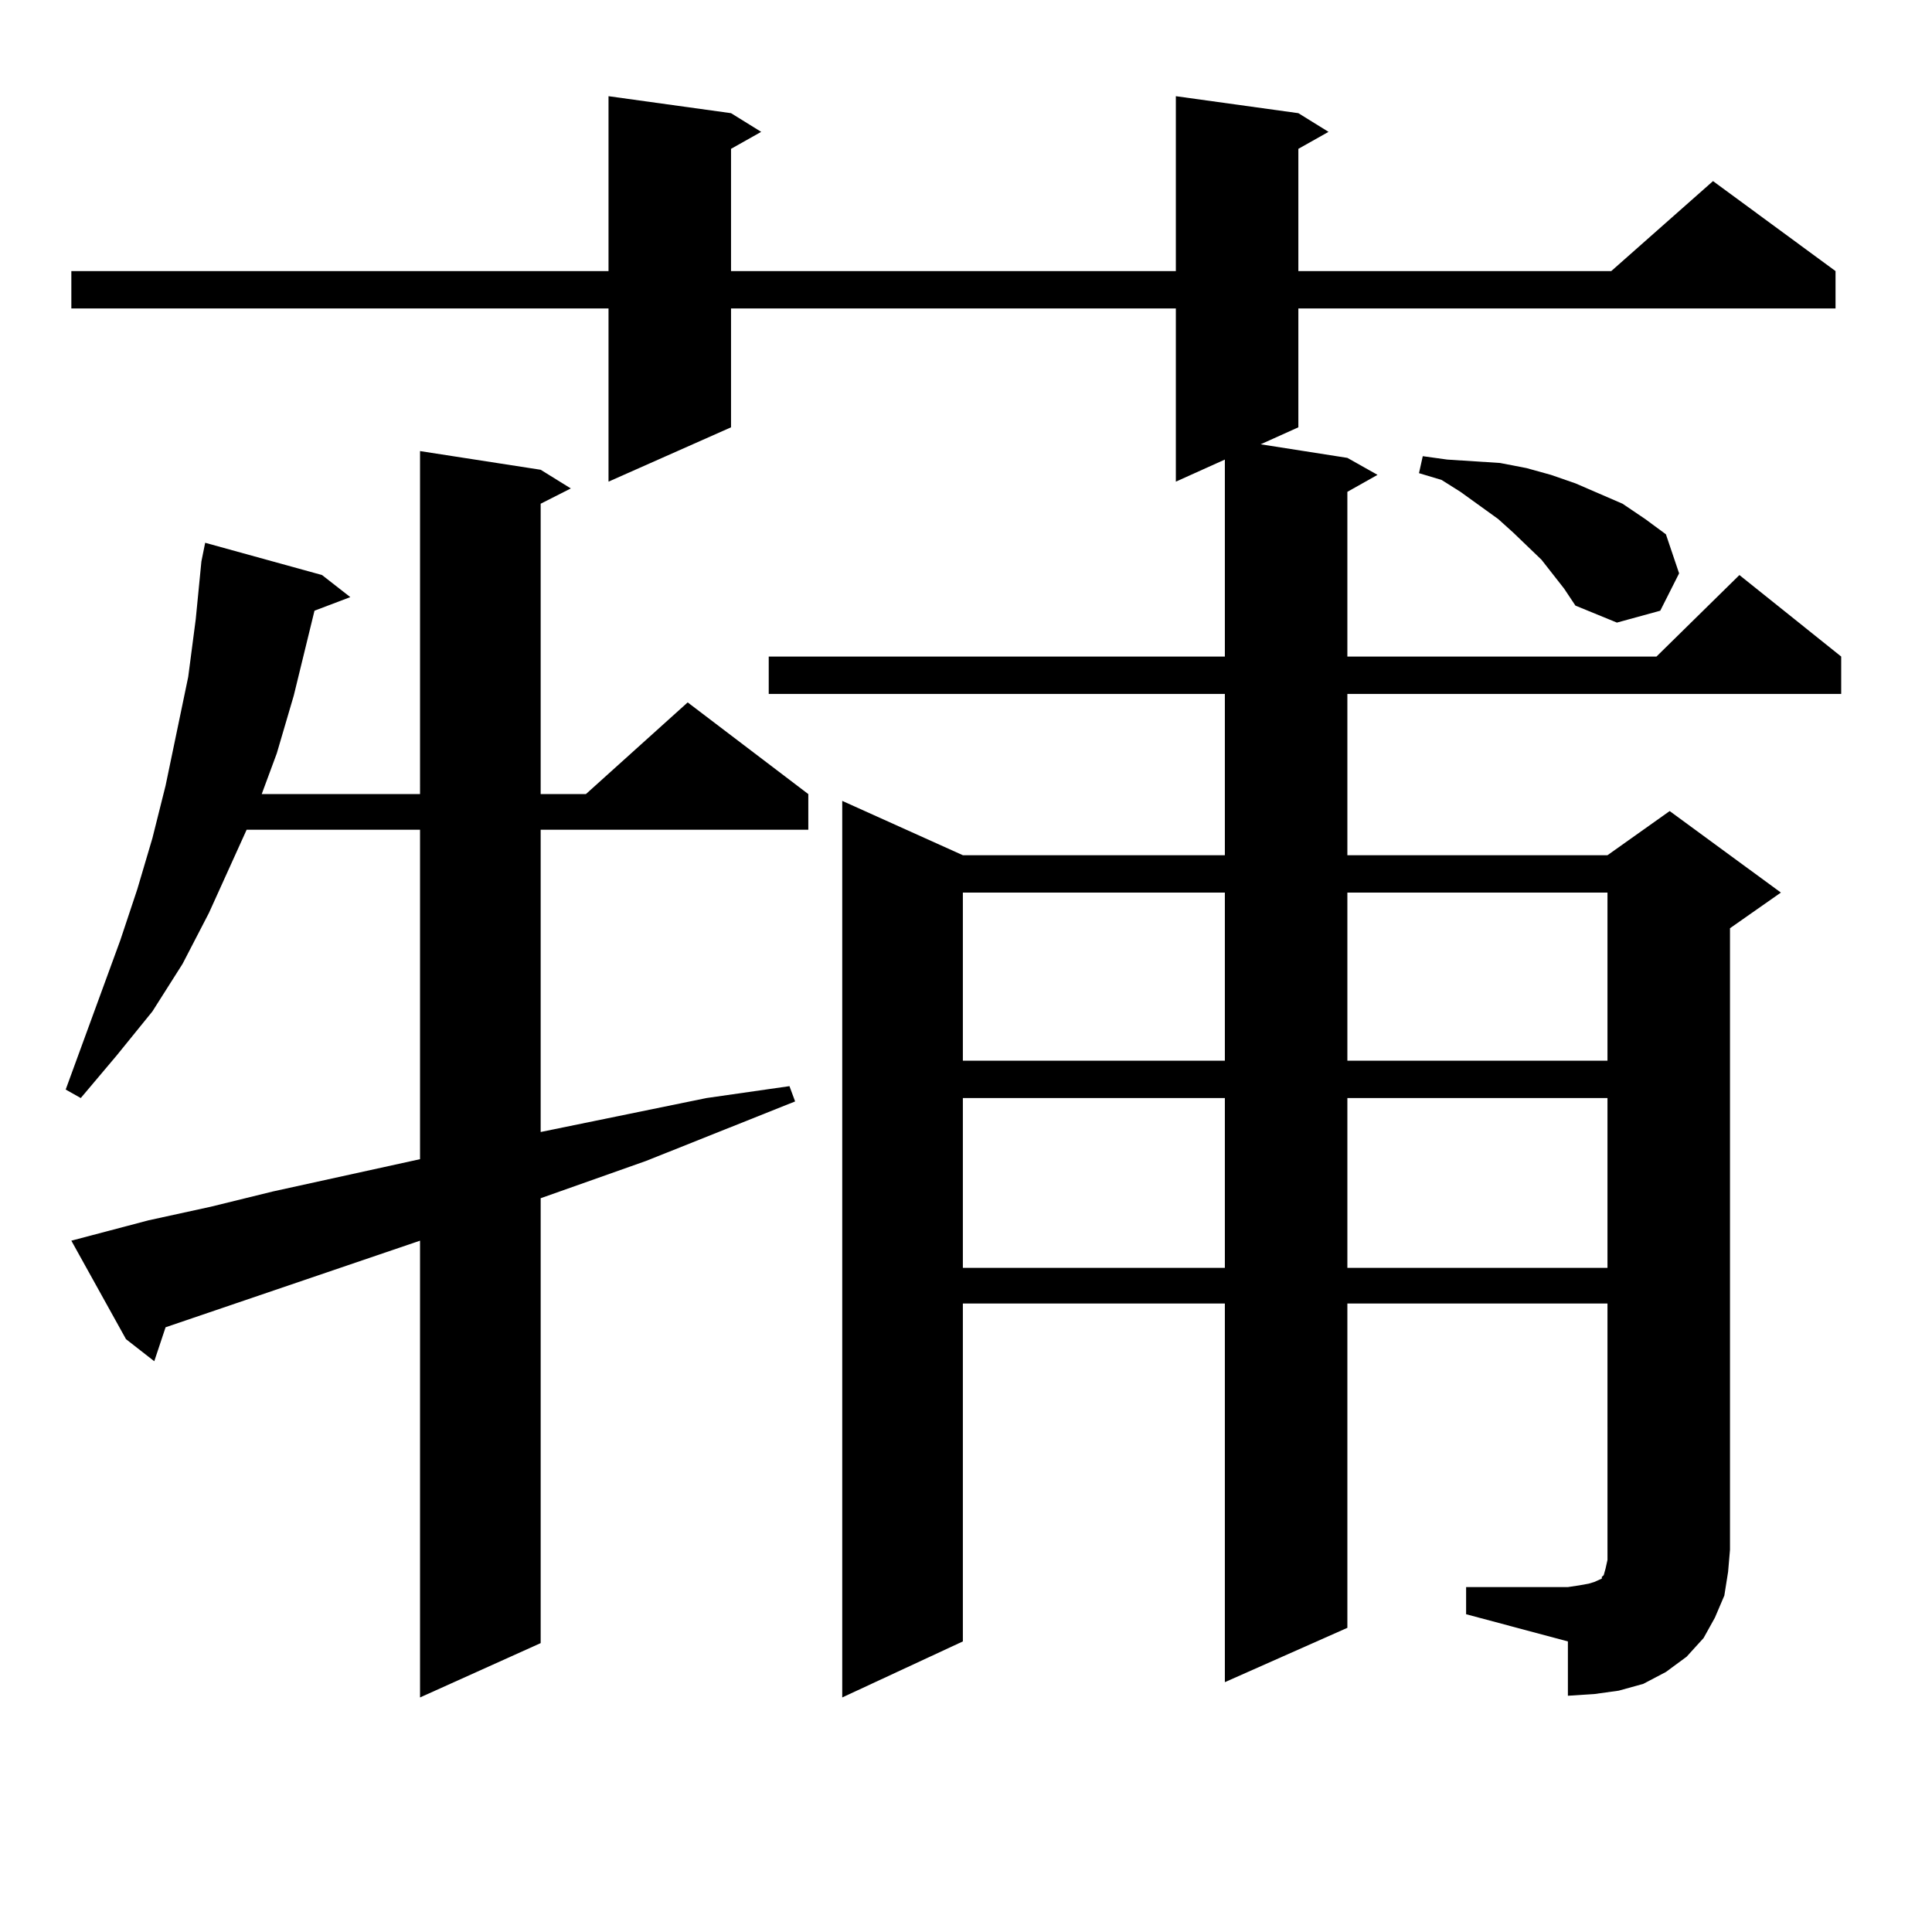 <?xml version="1.0" encoding="utf-8"?>
<!-- Generator: Adobe Illustrator 16.0.0, SVG Export Plug-In . SVG Version: 6.00 Build 0)  -->
<!DOCTYPE svg PUBLIC "-//W3C//DTD SVG 1.1//EN" "http://www.w3.org/Graphics/SVG/1.1/DTD/svg11.dtd">
<svg version="1.1" id="图层_1" xmlns="http://www.w3.org/2000/svg" xmlns:xlink="http://www.w3.org/1999/xlink" x="0px" y="0px"
	 width="1000px" height="1000px" viewBox="0 0 1000 1000" enable-background="new 0 0 1000 1000" xml:space="preserve">
<path d="M36.926,642.172l39.999-10.547l32.194-7.031l32.194-7.91l76.096-16.699V429.476h-89.754l-19.512,43.066L94.485,498.91
	l-15.609,24.609L60.34,546.371l-18.536,21.973l-7.805-4.395l28.292-77.344l8.78-26.367l7.805-26.367l6.829-27.246l5.854-28.125
	l5.854-28.125l3.902-29.883l2.927-29.883l1.951-9.668l60.486,16.699l14.634,11.426l-18.536,7.031l-10.731,43.945l-8.78,29.883
	l-7.805,21.094h81.949V233.48l62.438,9.668l15.609,9.668l-15.609,7.91v150.293h23.414l52.682-47.461l62.438,47.461v18.457H279.847
	v156.445l85.852-17.578l42.926-6.152l2.927,7.91l-77.071,30.762l-54.633,19.336v230.273l-62.438,28.125V642.172L85.705,686.996
	l-5.854,17.578l-14.634-11.426L36.926,642.172z M758.859,821.469h52.682l5.854-0.879l4.878-0.879l2.927-0.879l1.951-0.879
	l1.951-0.879v-0.879l0.976-0.879l0.976-3.516l0.976-4.395v-5.273V674.691H697.397v167.871l-63.413,28.125V674.691H498.378v174.902
	l-62.438,29.004V414.535l62.438,28.125h135.606v-83.496H397.893v-19.336h236.092V237.875l-25.365,11.426v-89.648H378.381v61.523
	l-63.413,28.125v-89.648H36.926v-19.336h278.042V49.789l63.413,8.789l15.609,9.668l-15.609,8.789v63.281h230.238V49.789
	l63.413,8.789l15.609,9.668l-15.609,8.789v63.281h161.947l52.682-46.582l63.413,46.582v19.336H672.032v61.523l-19.512,8.789
	l44.877,7.031l15.609,8.789l-15.609,8.789v85.254h159.996l42.926-42.188l52.682,42.188v19.336H697.397v83.496h134.631l32.194-22.852
	l57.56,42.188l-26.341,18.457v321.68l-0.976,11.426l-1.951,12.305l-4.878,11.426l-5.854,10.547l-8.78,9.668l-10.731,7.91
	l-11.707,6.152l-12.683,3.516l-12.683,1.758l-13.658,0.879v-28.125l-52.682-14.063V821.469z M498.378,461.996v87.012h135.606
	v-87.012H498.378z M498.378,568.344v87.891h135.606v-87.891H498.378z M697.397,461.996v87.012h134.631v-87.012H697.397z
	 M697.397,568.344v87.891h134.631v-87.891H697.397z M809.59,304.672l-11.707-14.941l-14.634-14.063l-7.805-7.031l-19.512-14.063
	l-9.756-6.152l-11.707-3.516l1.951-8.789l12.683,1.758l13.658,0.879l13.658,0.879l13.658,2.637l12.683,3.516l12.683,4.395
	l24.39,10.547l11.707,7.91l10.731,7.91l6.829,20.215l-9.756,19.336l-22.438,6.152l-21.463-8.789L809.59,304.672z"/>
</svg>
